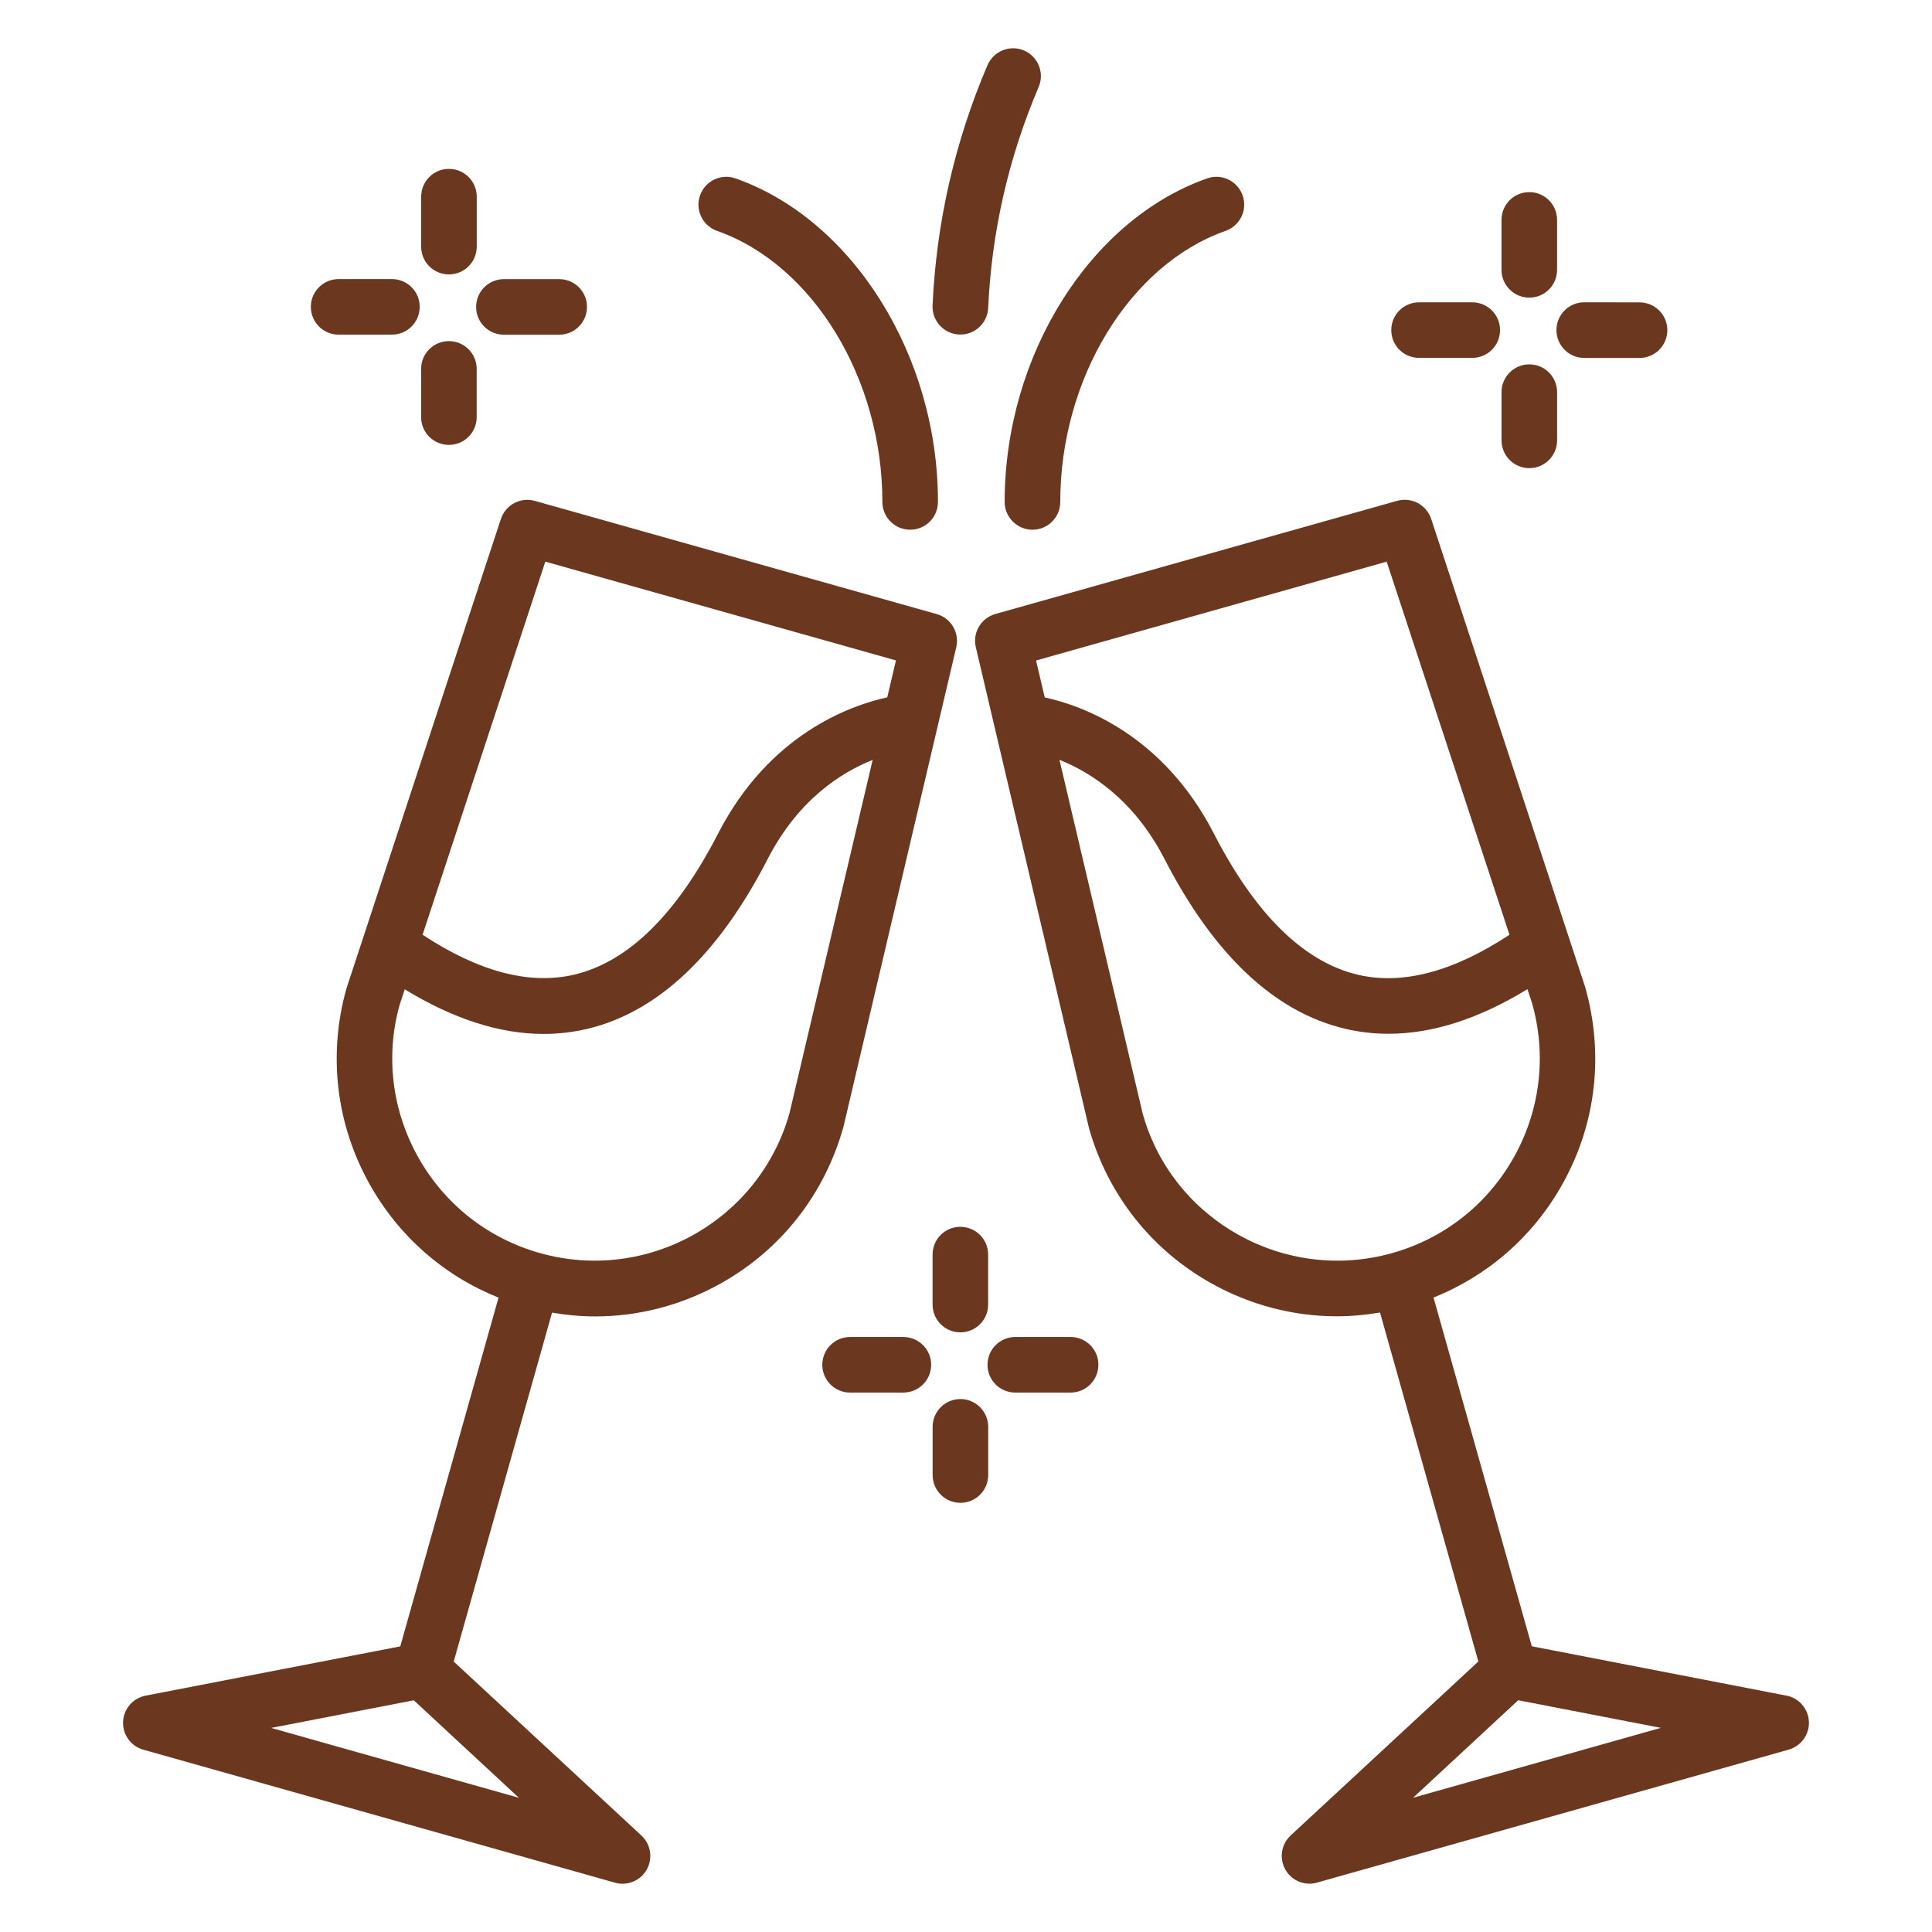<?xml version="1.0" encoding="UTF-8"?> <svg xmlns="http://www.w3.org/2000/svg" viewBox="0 0 100 100" fill-rule="evenodd"><path d="m23.238 14.203c0.797 0 1.438-0.645 1.438-1.438v-2.586c0-0.797-0.645-1.438-1.438-1.438-0.797 0-1.438 0.645-1.438 1.438v2.586c-0.004 0.797 0.641 1.438 1.438 1.438z" fill="#6b371f"></path><path d="m21.797 21.59c0 0.797 0.645 1.438 1.438 1.438 0.797 0 1.438-0.645 1.438-1.438v-2.496c0-0.797-0.645-1.438-1.438-1.438-0.797 0-1.438 0.645-1.438 1.438z" fill="#6b371f"></path><path d="m26.082 17.324h2.863c0.797 0 1.438-0.645 1.438-1.438 0-0.797-0.645-1.438-1.438-1.438h-2.863c-0.797 0-1.438 0.645-1.438 1.438-0.004 0.793 0.641 1.438 1.438 1.438z" fill="#6b371f"></path><path d="m20.285 14.445h-2.758c-0.797 0-1.438 0.645-1.438 1.438 0 0.797 0.645 1.438 1.438 1.438h2.758c0.797 0 1.438-0.645 1.438-1.438 0.004-0.793-0.641-1.438-1.438-1.438z" fill="#6b371f"></path><path d="m79.156 15.406c0.797 0 1.438-0.645 1.438-1.438v-2.586c0-0.797-0.645-1.438-1.438-1.438-0.797 0-1.438 0.645-1.438 1.438v2.586c0 0.793 0.645 1.438 1.438 1.438z" fill="#6b371f"></path><path d="m77.719 22.793c0 0.797 0.645 1.438 1.438 1.438 0.797 0 1.438-0.645 1.438-1.438v-2.496c0-0.797-0.645-1.438-1.438-1.438-0.797 0-1.438 0.645-1.438 1.438z" fill="#6b371f"></path><path d="m82 18.527h2.863c0.797 0 1.438-0.645 1.438-1.438 0-0.797-0.645-1.438-1.438-1.438l-2.863-0.004c-0.797 0-1.438 0.645-1.438 1.438 0 0.797 0.641 1.441 1.438 1.441z" fill="#6b371f"></path><path d="m72.012 17.086c0 0.797 0.645 1.438 1.438 1.438h2.754c0.797 0 1.438-0.645 1.438-1.438 0-0.797-0.645-1.438-1.438-1.438h-2.754c-0.793 0-1.438 0.641-1.438 1.438z" fill="#6b371f"></path><path d="m48.27 64.938v2.586c0 0.797 0.645 1.438 1.438 1.438 0.797 0 1.438-0.645 1.438-1.438v-2.586c0-0.797-0.645-1.438-1.438-1.438-0.793-0.004-1.438 0.641-1.438 1.438z" fill="#6b371f"></path><path d="m49.711 72.414c-0.797 0-1.438 0.645-1.438 1.438v2.496c0 0.797 0.645 1.438 1.438 1.438 0.797 0 1.438-0.645 1.438-1.438v-2.496c0-0.793-0.645-1.438-1.438-1.438z" fill="#6b371f"></path><path d="m55.414 69.203h-2.863c-0.797 0-1.438 0.645-1.438 1.438 0 0.797 0.645 1.438 1.438 1.438h2.863c0.797 0 1.438-0.645 1.438-1.438 0.004-0.793-0.641-1.438-1.438-1.438z" fill="#6b371f"></path><path d="m46.758 69.203h-2.758c-0.797 0-1.438 0.645-1.438 1.438 0 0.797 0.645 1.438 1.438 1.438h2.758c0.797 0 1.438-0.645 1.438-1.438 0.004-0.793-0.641-1.438-1.438-1.438z" fill="#6b371f"></path><path d="m92.465 87.766-13.18-2.555-5.086-18.051c2.82-1.129 5.156-3.164 6.664-5.856 1.746-3.109 2.172-6.715 1.188-10.207l-7.973-24.238c-0.242-0.73-1.016-1.145-1.758-0.938l-20.801 5.859c-0.742 0.211-1.188 0.965-1.012 1.715l5.859 24.898c0.969 3.434 3.215 6.285 6.324 8.027 2.019 1.133 4.254 1.711 6.508 1.711 0.742 0 1.488-0.07 2.231-0.195l5.09 18.062-9.715 9.004c-0.488 0.453-0.602 1.18-0.277 1.762 0.254 0.461 0.738 0.734 1.25 0.734 0.129 0 0.262-0.016 0.391-0.055l24.414-6.883c0.641-0.18 1.074-0.781 1.047-1.445-0.031-0.668-0.512-1.227-1.164-1.352zm-20.691-58.695 6.356 19.312c-2.898 1.91-5.539 2.617-7.859 2.066-2.785-0.66-5.285-3.117-7.438-7.297-2.637-5.129-6.797-6.625-8.758-7.055l-0.449-1.91zm-12.621 28.605-4.316-18.348c1.613 0.645 3.852 2.055 5.438 5.133 2.555 4.965 5.695 7.922 9.336 8.785 0.738 0.176 1.496 0.262 2.262 0.262 2.281 0 4.684-0.781 7.188-2.309l0.242 0.738c0.758 2.691 0.422 5.519-0.945 7.961-1.367 2.441-3.606 4.203-6.297 4.961-5.555 1.566-11.355-1.684-12.906-7.184zm13.988 35.375 5.441-5.047 7.383 1.43z" fill="#6b371f"></path><path d="m49.496 33.5c0.176-0.75-0.27-1.508-1.012-1.715l-20.801-5.859c-0.746-0.211-1.516 0.207-1.758 0.938l-7.992 24.297c-0.965 3.434-0.539 7.035 1.207 10.148 1.508 2.688 3.844 4.727 6.664 5.856l-5.086 18.051-13.184 2.551c-0.652 0.125-1.137 0.688-1.164 1.352-0.027 0.668 0.406 1.266 1.047 1.445l24.414 6.883c0.129 0.039 0.262 0.055 0.391 0.055 0.512 0 0.996-0.273 1.254-0.734 0.324-0.582 0.211-1.309-0.277-1.762l-9.715-9.004 5.09-18.059c0.742 0.125 1.488 0.195 2.231 0.195 2.254 0 4.484-0.578 6.508-1.711 3.109-1.742 5.356-4.594 6.34-8.086zm-21.27-4.43 18.148 5.113-0.449 1.91c-1.965 0.434-6.121 1.93-8.758 7.055-2.152 4.184-4.652 6.637-7.438 7.297-2.324 0.551-4.961-0.156-7.856-2.062zm-14.191 60.367 7.383-1.43 5.441 5.047zm13.914-24.578h-0.004c-2.691-0.758-4.926-2.519-6.297-4.957-1.367-2.441-1.703-5.266-0.961-7.898l0.262-0.797c2.5 1.527 4.906 2.309 7.184 2.309 0.77 0 1.523-0.09 2.262-0.262 3.641-0.863 6.781-3.82 9.336-8.785 1.586-3.086 3.82-4.492 5.438-5.137l-4.305 18.285c-1.562 5.559-7.359 8.805-12.914 7.242z" fill="#6b371f"></path><path d="m53.441 27.418c0.797 0 1.438-0.645 1.438-1.438 0-6.387 3.598-12.285 8.559-14.031 0.75-0.266 1.145-1.086 0.879-1.836s-1.082-1.145-1.836-0.879c-6.074 2.137-10.48 9.18-10.48 16.746 0 0.793 0.645 1.438 1.441 1.438z" fill="#6b371f"></path><path d="m38.07 9.234c-0.754-0.266-1.57 0.129-1.836 0.879s0.129 1.57 0.879 1.836c4.961 1.746 8.559 7.644 8.559 14.031 0 0.797 0.645 1.438 1.438 1.438 0.797 0 1.438-0.645 1.438-1.438 0.004-7.57-4.406-14.609-10.477-16.746z" fill="#6b371f"></path><path d="m53.004 2.613c-0.73-0.309-1.574 0.027-1.891 0.758-1.691 3.957-2.648 8.145-2.844 12.441-0.035 0.793 0.578 1.465 1.375 1.504h0.066c0.766 0 1.402-0.602 1.438-1.375 0.18-3.953 1.059-7.801 2.613-11.438 0.312-0.73-0.027-1.574-0.758-1.891z" fill="#6b371f"></path></svg> 